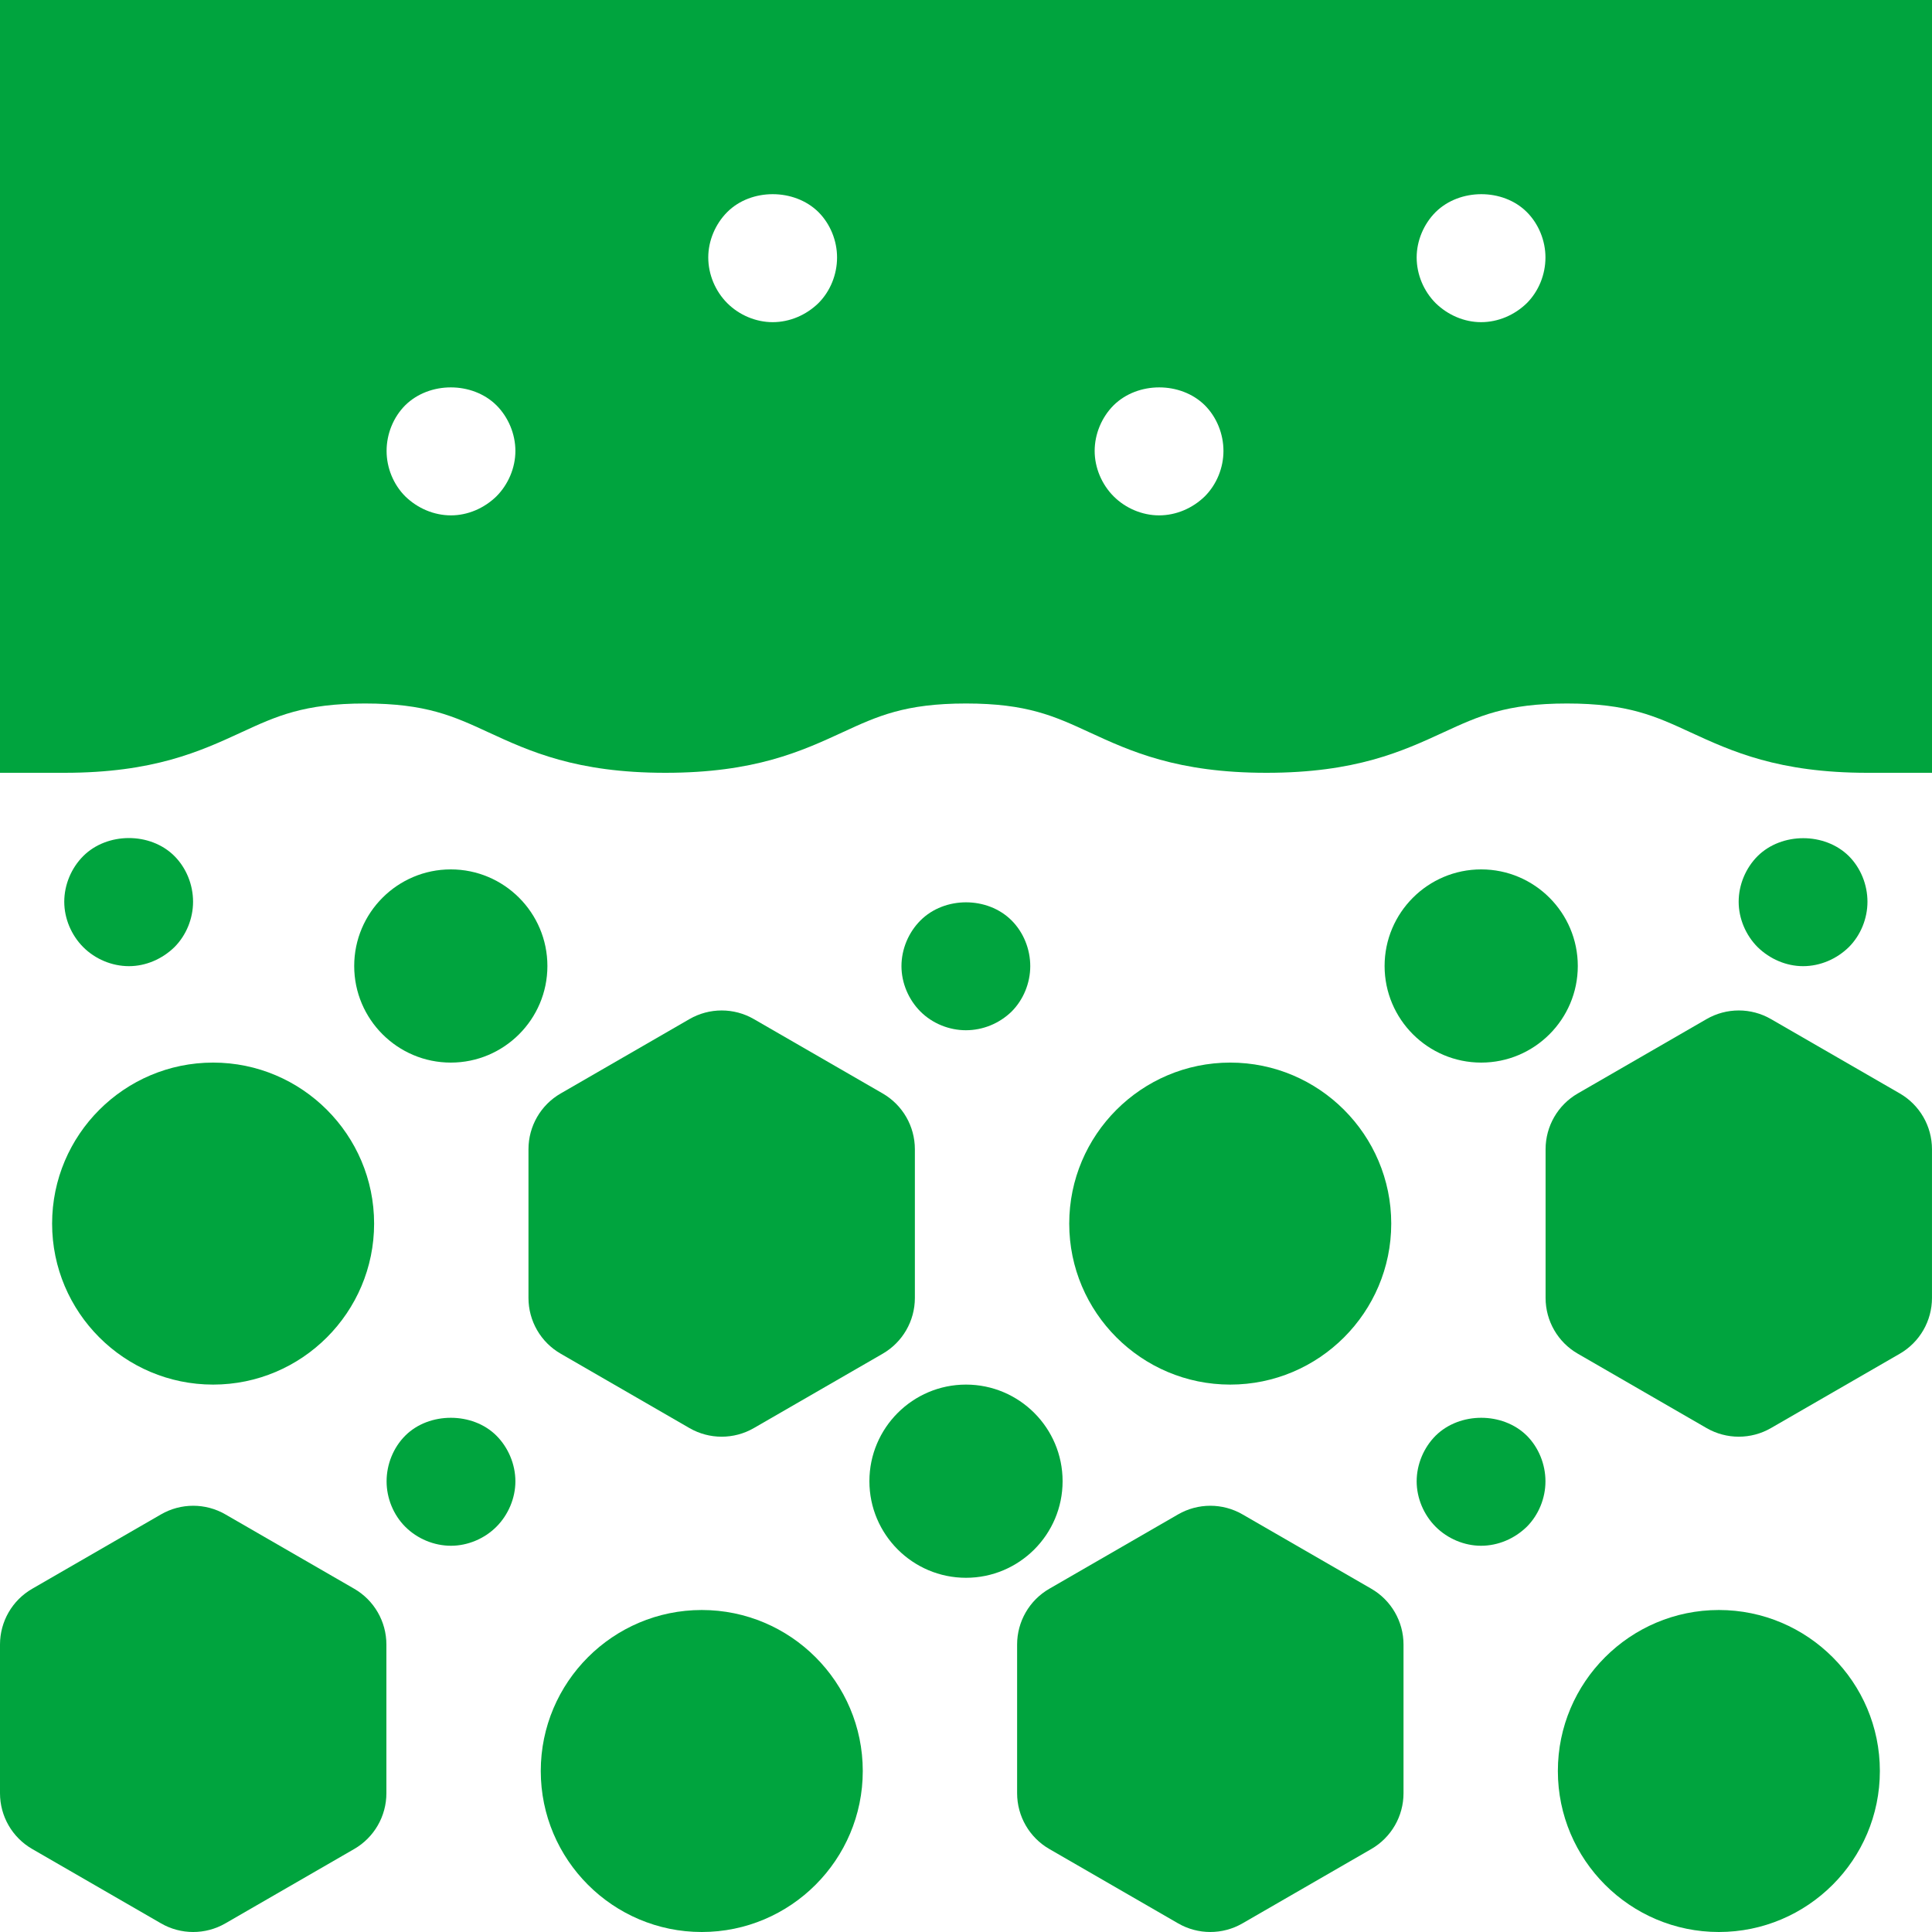 <?xml version="1.0" encoding="utf-8"?>
<!-- Ikona pochodzi ze strony jedziemyDalej.eu, (C) Marcin Chuć 2025 -->
<!-- Generator: Adobe Illustrator 16.0.0, SVG Export Plug-In . SVG Version: 6.00 Build 0)  -->
<!DOCTYPE svg PUBLIC "-//W3C//DTD SVG 1.1//EN" "http://www.w3.org/Graphics/SVG/1.1/DTD/svg11.dtd">
<svg version="1.1" id="Layer_1" xmlns="http://www.w3.org/2000/svg" xmlns:xlink="http://www.w3.org/1999/xlink" x="0px" y="0px"
	 width="512px" height="512px" viewBox="0 0 512 512" enable-background="new 0 0 512 512" xml:space="preserve">
<g>
	<path fill="#00A43E" d="M281.6,392.533c0-14.117-11.482-25.602-25.6-25.602c-14.115,0-25.6,11.484-25.6,25.602
		s11.485,25.598,25.6,25.598C270.117,418.131,281.6,406.65,281.6,392.533z"/>
	<path fill="#00A43E" d="M418.133,256c0-14.117-11.482-25.602-25.6-25.602c-14.116,0-25.6,11.484-25.6,25.602
		s11.483,25.598,25.6,25.598C406.65,281.598,418.133,270.117,418.133,256z"/>
	<path fill="#00A43E" d="M119.467,230.398c-14.116,0-25.6,11.484-25.6,25.602s11.484,25.598,25.6,25.598
		c14.117,0,25.6-11.48,25.6-25.598S133.584,230.398,119.467,230.398z"/>
	<path fill="#00A43E" d="M93.867,421.034l-34.141-19.708c-5.283-3.051-11.787-3.043-17.067,0.008L8.533,421.042
		C3.25,424.085,0,429.718,0,435.815v39.411c0,6.098,3.25,11.73,8.533,14.773l34.125,19.707c2.637,1.527,5.584,2.293,8.534,2.293
		c2.945,0,5.891-0.758,8.533-2.285l34.141-19.707c5.279-3.051,8.533-8.684,8.533-14.781v-39.411
		C102.4,429.718,99.146,424.085,93.867,421.034z"/>
	<path fill="#00A43E" d="M148.584,358.74l34.124,19.711c2.639,1.523,5.584,2.289,8.533,2.289c2.947,0,5.893-0.758,8.533-2.281
		l34.143-19.707c5.28-3.051,8.534-8.684,8.534-14.785V304.56c0-6.102-3.254-11.734-8.534-14.786l-34.143-19.707
		c-5.283-3.051-11.787-3.043-17.066,0.008l-34.124,19.707c-5.283,3.044-8.533,8.677-8.533,14.778v39.407
		C140.051,350.068,143.301,355.701,148.584,358.74z"/>
	<path fill="#00A43E" d="M363.412,421.034l-34.142-19.708c-5.283-3.051-11.787-3.043-17.07,0.008l-34.126,19.708
		c-5.273,3.043-8.527,8.676-8.527,14.773v39.411c0,6.098,3.254,11.73,8.527,14.773l34.126,19.707
		c2.643,1.527,5.592,2.293,8.537,2.293s5.893-0.758,8.533-2.285l34.142-19.707c5.28-3.051,8.534-8.684,8.534-14.781v-39.411
		C371.946,429.718,368.692,424.085,363.412,421.034z"/>
	<path fill="#00A43E" d="M503.463,289.773l-34.143-19.707c-5.283-3.051-11.787-3.043-17.07,0.008l-34.125,19.707
		c-5.275,3.044-8.529,8.677-8.529,14.778v39.407c0,6.102,3.254,11.734,8.529,14.773l34.125,19.711
		c2.642,1.523,5.592,2.289,8.537,2.289c2.946,0,5.892-0.758,8.533-2.281l34.143-19.707c5.279-3.051,8.533-8.684,8.533-14.785V304.56
		C511.996,298.458,508.742,292.825,503.463,289.773z"/>
	<path fill="#00A43E" d="M0,0v204.8h17.066c23.647,0,36.026-5.707,46.954-10.75c9.23-4.258,16.521-7.617,32.706-7.617
		c16.163,0,23.446,3.359,32.667,7.617c10.924,5.043,23.303,10.75,46.95,10.75c23.662,0,36.049-5.715,46.979-10.75
		c9.225-4.258,16.512-7.617,32.678-7.617c16.158,0,23.438,3.359,32.658,7.617c10.924,5.036,23.31,10.75,46.966,10.75
		c23.673,0,36.06-5.715,46.993-10.758c9.221-4.25,16.504-7.609,32.658-7.609c16.158,0,23.445,3.359,32.666,7.617
		c10.934,5.036,23.322,10.75,46.992,10.75H512V0H0z M131.551,131.542c-3.246,3.16-7.596,5.035-12.033,5.035
		c-4.525,0-8.875-1.875-12.118-5.035c-3.158-3.157-4.949-7.59-4.949-12.032c0-4.52,1.791-8.961,4.949-12.117
		c6.401-6.309,17.75-6.309,24.151,0c3.154,3.156,5.033,7.598,5.033,12.117C136.584,123.951,134.705,128.385,131.551,131.542z
		 M216.884,80.341c-3.246,3.16-7.596,5.035-12.122,5.035c-4.438,0-8.875-1.875-12.029-5.035c-3.158-3.156-5.037-7.59-5.037-12.117
		c0-4.434,1.879-8.875,5.037-12.032c6.313-6.309,17.75-6.309,24.151,0c3.154,3.156,4.945,7.598,4.945,12.032
		C221.83,72.751,220.039,77.185,216.884,80.341z M319.284,131.542c-3.246,3.16-7.596,5.035-12.121,5.035
		c-4.438,0-8.876-1.875-12.03-5.035c-3.158-3.157-5.037-7.59-5.037-12.032c0-4.52,1.879-8.961,5.037-12.117
		c6.401-6.309,17.751-6.309,24.151,0c3.154,3.156,4.945,7.598,4.945,12.117C324.229,123.951,322.438,128.385,319.284,131.542z
		 M404.616,80.341c-3.245,3.16-7.596,5.035-12.12,5.035c-4.438,0-8.787-1.875-12.029-5.035c-3.158-3.156-5.037-7.59-5.037-12.117
		c0-4.434,1.879-8.875,5.037-12.032c6.4-6.309,17.833-6.309,24.149,0c3.155,3.156,4.946,7.598,4.946,12.032
		C409.563,72.751,407.771,77.185,404.616,80.341z"/>
	<path fill="#00A43E" d="M185.976,426.667c-23.526,0-42.667,19.141-42.667,42.665c0,23.527,19.141,42.668,42.667,42.668
		c23.525,0,42.667-19.141,42.667-42.668C228.642,445.808,209.501,426.667,185.976,426.667z"/>
	<path fill="#00A43E" d="M455.517,426.667c-23.524,0-42.667,19.141-42.667,42.665c0,23.527,19.143,42.668,42.667,42.668
		s42.667-19.141,42.667-42.668C498.184,445.808,479.041,426.667,455.517,426.667z"/>
	<path fill="#00A43E" d="M56.476,366.932c23.525,0,42.667-19.141,42.667-42.664c0-23.524-19.141-42.67-42.667-42.67
		c-23.526,0-42.667,19.146-42.667,42.67C13.809,347.791,32.95,366.932,56.476,366.932z"/>
	<path fill="#00A43E" d="M368.692,324.268c0-23.524-19.142-42.67-42.668-42.67c-23.523,0-42.667,19.146-42.667,42.67
		c0,23.523,19.144,42.664,42.667,42.664C349.551,366.932,368.692,347.791,368.692,324.268z"/>
	<path fill="#00A43E" d="M46.218,251.008c3.154-3.156,4.945-7.59,4.945-12.031c0-4.52-1.791-8.961-4.945-12.117
		c-6.401-6.403-17.838-6.309-24.151,0c-3.159,3.156-5.038,7.598-5.038,12.117c0,4.441,1.879,8.875,5.038,12.031
		c3.154,3.16,7.592,5.035,12.117,5.035C38.622,256.043,42.971,254.168,46.218,251.008z"/>
	<path fill="#00A43E" d="M477.83,256.043c4.523,0,8.875-1.875,12.119-5.035c3.155-3.156,4.947-7.59,4.947-12.031
		c0-4.52-1.792-8.961-4.947-12.117c-6.398-6.309-17.75-6.309-24.149,0c-3.158,3.156-5.037,7.598-5.037,12.117
		c0,4.441,1.879,8.875,5.037,12.031C469.041,254.168,473.393,256.043,477.83,256.043z"/>
	<path fill="#00A43E" d="M107.4,380.459c-3.158,3.156-4.949,7.598-4.949,12.117c0,4.441,1.791,8.875,4.949,12.031
		c3.155,3.16,7.592,5.035,12.118,5.035c4.438,0,8.875-1.875,12.033-5.035c3.154-3.156,5.033-7.59,5.033-12.031
		c0-4.52-1.879-8.961-5.033-12.117C125.234,374.15,113.713,374.15,107.4,380.459z"/>
	<path fill="#00A43E" d="M255.963,273.023c4.525,0,8.875-1.789,12.121-4.949c3.154-3.156,4.945-7.59,4.945-12.031
		c0-4.52-1.791-8.961-4.945-12.117c-6.4-6.402-17.75-6.402-24.15,0c-3.158,3.156-5.037,7.598-5.037,12.117
		c0,4.441,1.879,8.875,5.037,12.031C247.088,271.234,251.525,273.023,255.963,273.023z"/>
	<path fill="#00A43E" d="M380.467,380.459c-3.158,3.156-5.037,7.598-5.037,12.117c0,4.441,1.879,8.875,5.037,12.031
		c3.154,3.16,7.592,5.035,12.029,5.035c4.524,0,8.875-1.875,12.12-5.035c3.155-3.156,4.946-7.59,4.946-12.031
		c0-4.52-1.791-8.961-4.946-12.117C398.217,374.15,386.867,374.15,380.467,380.459z"/>
</g>
</svg>
